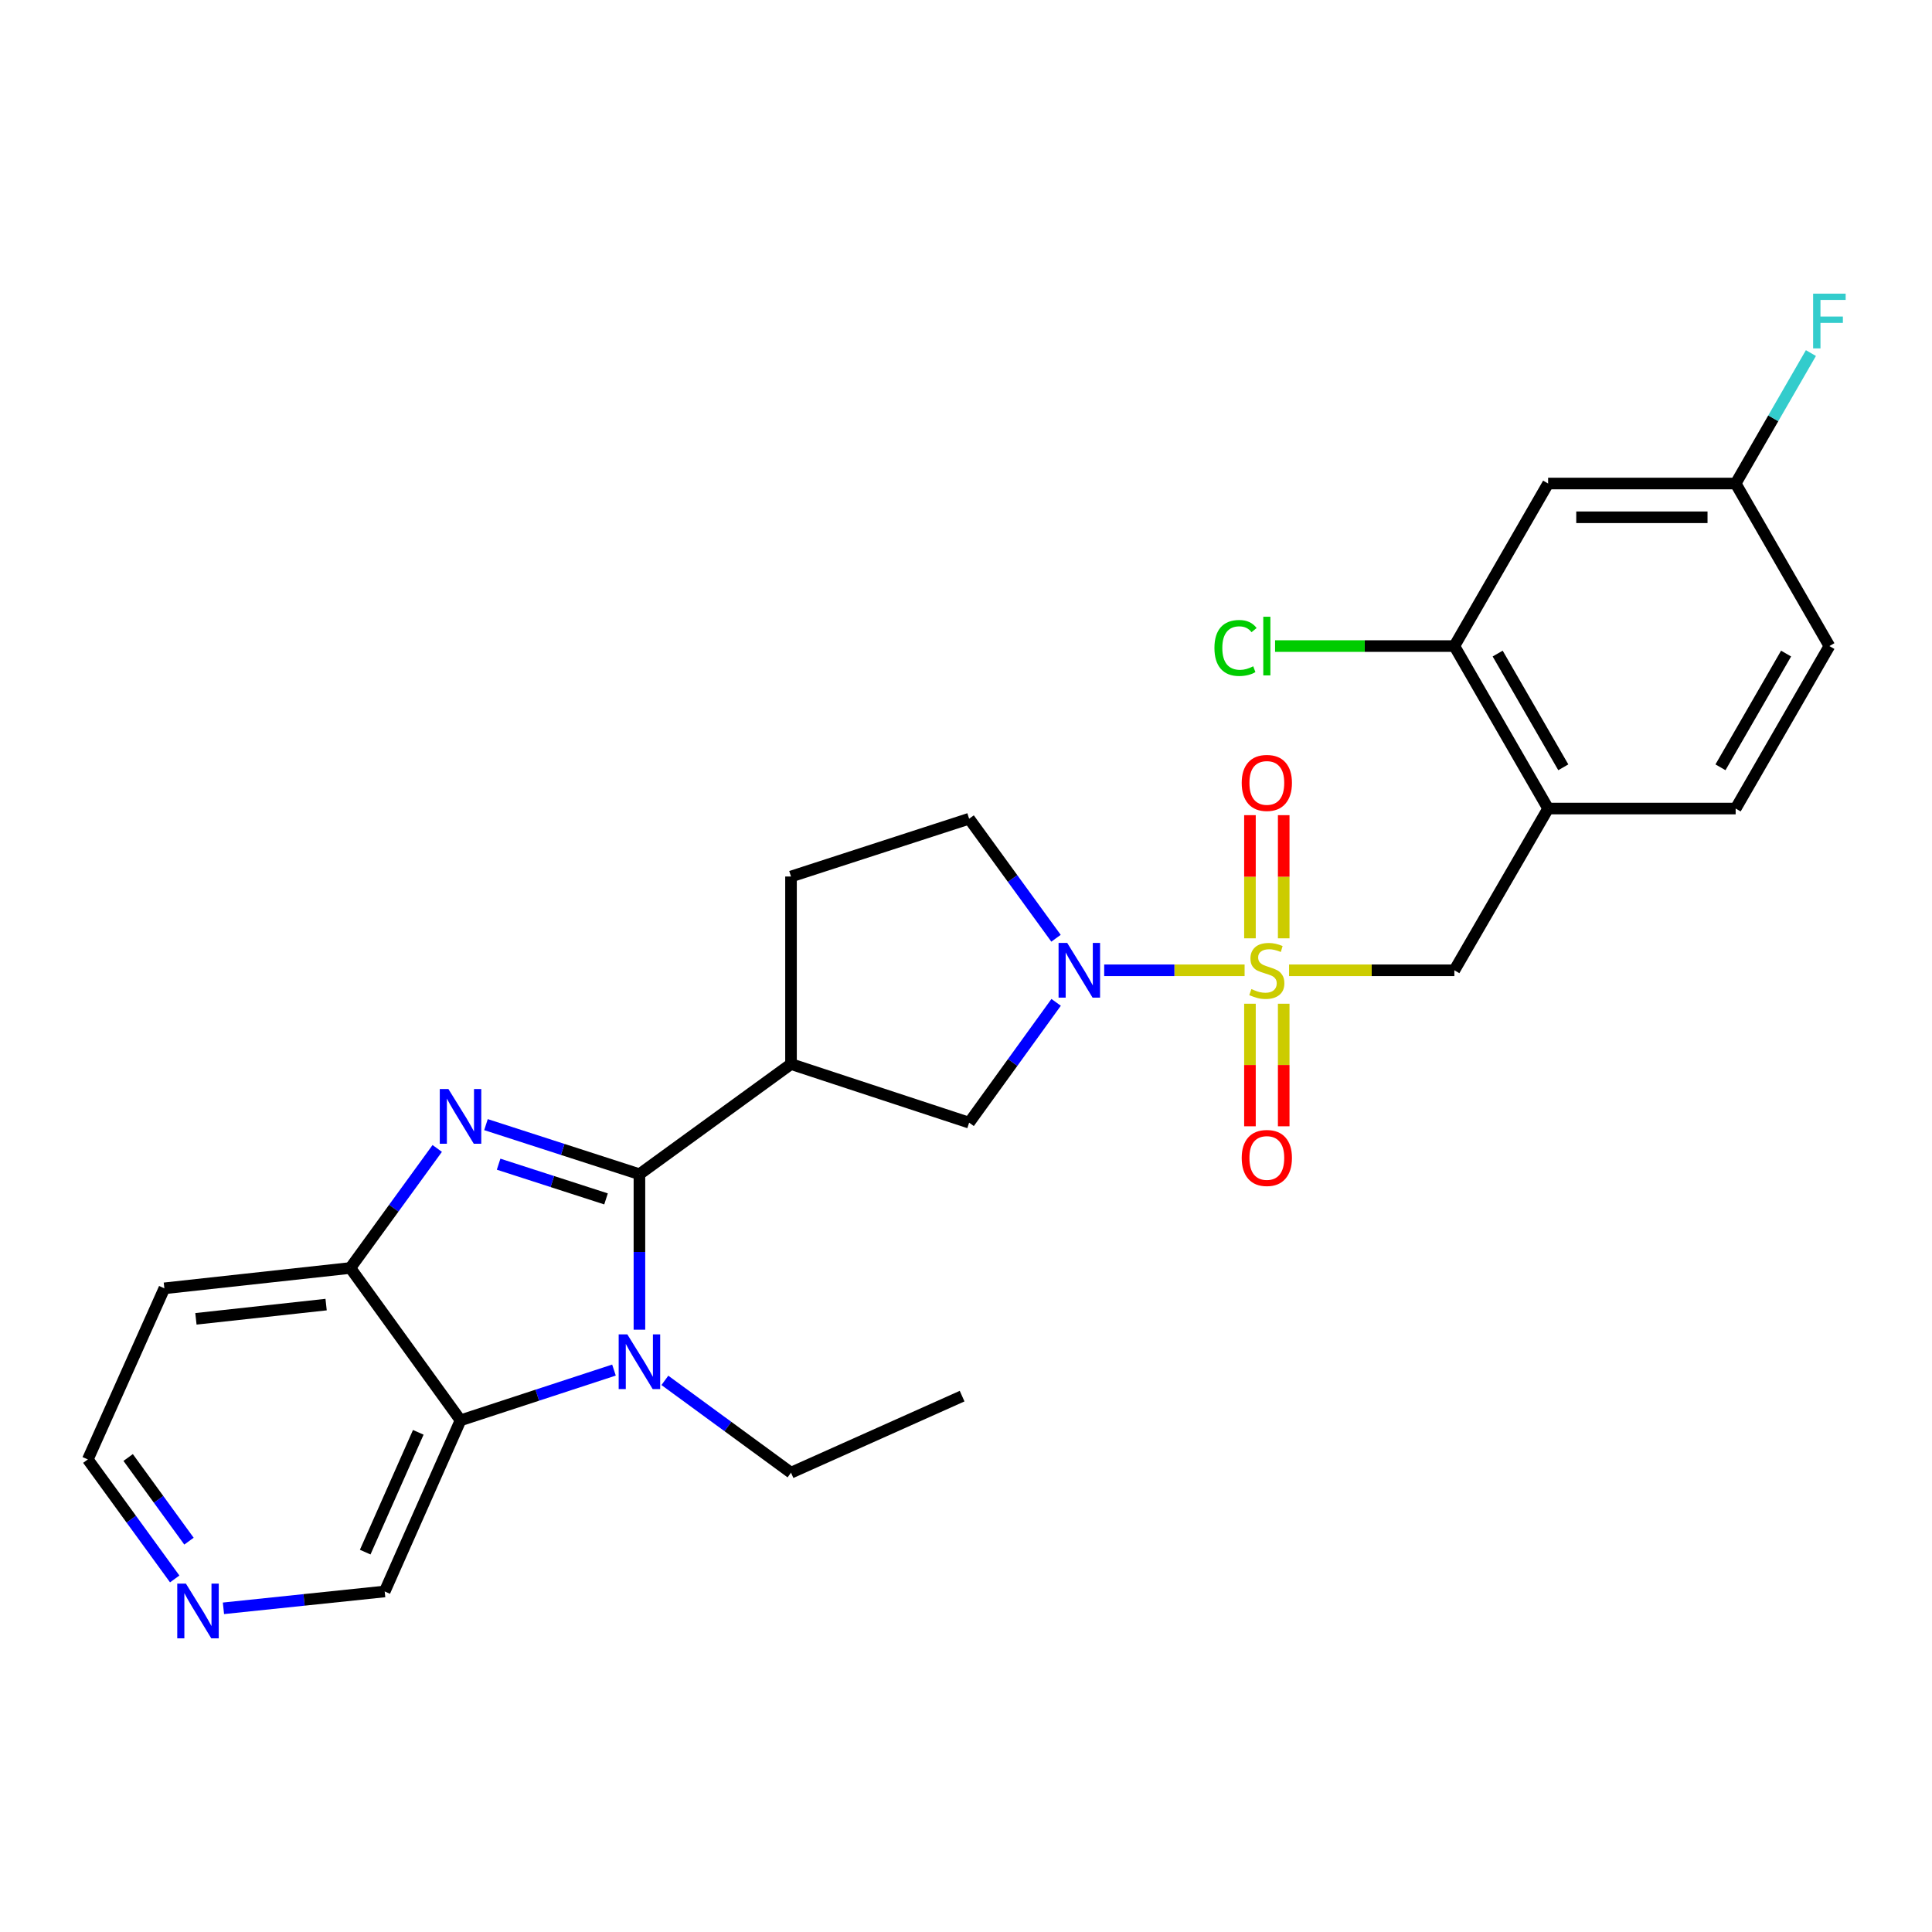 <?xml version='1.0' encoding='iso-8859-1'?>
<svg version='1.1' baseProfile='full'
              xmlns='http://www.w3.org/2000/svg'
                      xmlns:rdkit='http://www.rdkit.org/xml'
                      xmlns:xlink='http://www.w3.org/1999/xlink'
                  xml:space='preserve'
width='1000px' height='1000px' viewBox='0 0 1000 1000'>
<!-- END OF HEADER -->
<rect style='opacity:1.0;fill:#FFFFFF;stroke:none' width='1000' height='1000' x='0' y='0'> </rect>
<path class='bond-3' d='M 644.203,502.223 L 607.867,502.223' style='fill:none;fill-rule:evenodd;stroke:#CCCC00;stroke-width:6px;stroke-linecap:butt;stroke-linejoin:miter;stroke-opacity:1' />
<path class='bond-3' d='M 607.867,502.223 L 571.53,502.223' style='fill:none;fill-rule:evenodd;stroke:#0000FF;stroke-width:6px;stroke-linecap:butt;stroke-linejoin:miter;stroke-opacity:1' />
<path class='bond-7' d='M 667.216,502.223 L 709.996,502.223' style='fill:none;fill-rule:evenodd;stroke:#CCCC00;stroke-width:6px;stroke-linecap:butt;stroke-linejoin:miter;stroke-opacity:1' />
<path class='bond-7' d='M 709.996,502.223 L 752.776,502.223' style='fill:none;fill-rule:evenodd;stroke:#000000;stroke-width:6px;stroke-linecap:butt;stroke-linejoin:miter;stroke-opacity:1' />
<path class='bond-11' d='M 646.972,519.529 L 646.972,551.248' style='fill:none;fill-rule:evenodd;stroke:#CCCC00;stroke-width:6px;stroke-linecap:butt;stroke-linejoin:miter;stroke-opacity:1' />
<path class='bond-11' d='M 646.972,551.248 L 646.972,582.967' style='fill:none;fill-rule:evenodd;stroke:#FF0000;stroke-width:6px;stroke-linecap:butt;stroke-linejoin:miter;stroke-opacity:1' />
<path class='bond-11' d='M 664.446,519.529 L 664.446,551.248' style='fill:none;fill-rule:evenodd;stroke:#CCCC00;stroke-width:6px;stroke-linecap:butt;stroke-linejoin:miter;stroke-opacity:1' />
<path class='bond-11' d='M 664.446,551.248 L 664.446,582.967' style='fill:none;fill-rule:evenodd;stroke:#FF0000;stroke-width:6px;stroke-linecap:butt;stroke-linejoin:miter;stroke-opacity:1' />
<path class='bond-12' d='M 664.446,485.676 L 664.446,453.803' style='fill:none;fill-rule:evenodd;stroke:#CCCC00;stroke-width:6px;stroke-linecap:butt;stroke-linejoin:miter;stroke-opacity:1' />
<path class='bond-12' d='M 664.446,453.803 L 664.446,421.929' style='fill:none;fill-rule:evenodd;stroke:#FF0000;stroke-width:6px;stroke-linecap:butt;stroke-linejoin:miter;stroke-opacity:1' />
<path class='bond-12' d='M 646.972,485.676 L 646.972,453.803' style='fill:none;fill-rule:evenodd;stroke:#CCCC00;stroke-width:6px;stroke-linecap:butt;stroke-linejoin:miter;stroke-opacity:1' />
<path class='bond-12' d='M 646.972,453.803 L 646.972,421.929' style='fill:none;fill-rule:evenodd;stroke:#FF0000;stroke-width:6px;stroke-linecap:butt;stroke-linejoin:miter;stroke-opacity:1' />
<path class='bond-0' d='M 330.967,607.775 L 409.425,550.752' style='fill:none;fill-rule:evenodd;stroke:#000000;stroke-width:6px;stroke-linecap:butt;stroke-linejoin:miter;stroke-opacity:1' />
<path class='bond-1' d='M 330.967,607.775 L 291.253,594.939' style='fill:none;fill-rule:evenodd;stroke:#000000;stroke-width:6px;stroke-linecap:butt;stroke-linejoin:miter;stroke-opacity:1' />
<path class='bond-1' d='M 291.253,594.939 L 251.539,582.103' style='fill:none;fill-rule:evenodd;stroke:#0000FF;stroke-width:6px;stroke-linecap:butt;stroke-linejoin:miter;stroke-opacity:1' />
<path class='bond-1' d='M 313.679,620.551 L 285.879,611.566' style='fill:none;fill-rule:evenodd;stroke:#000000;stroke-width:6px;stroke-linecap:butt;stroke-linejoin:miter;stroke-opacity:1' />
<path class='bond-1' d='M 285.879,611.566 L 258.079,602.581' style='fill:none;fill-rule:evenodd;stroke:#0000FF;stroke-width:6px;stroke-linecap:butt;stroke-linejoin:miter;stroke-opacity:1' />
<path class='bond-2' d='M 330.967,607.775 L 330.967,648.01' style='fill:none;fill-rule:evenodd;stroke:#000000;stroke-width:6px;stroke-linecap:butt;stroke-linejoin:miter;stroke-opacity:1' />
<path class='bond-2' d='M 330.967,648.01 L 330.967,688.246' style='fill:none;fill-rule:evenodd;stroke:#0000FF;stroke-width:6px;stroke-linecap:butt;stroke-linejoin:miter;stroke-opacity:1' />
<path class='bond-6' d='M 226.31,594.431 L 203.821,625.367' style='fill:none;fill-rule:evenodd;stroke:#0000FF;stroke-width:6px;stroke-linecap:butt;stroke-linejoin:miter;stroke-opacity:1' />
<path class='bond-6' d='M 203.821,625.367 L 181.333,656.304' style='fill:none;fill-rule:evenodd;stroke:#000000;stroke-width:6px;stroke-linecap:butt;stroke-linejoin:miter;stroke-opacity:1' />
<path class='bond-5' d='M 317.791,709.147 L 278.079,722.153' style='fill:none;fill-rule:evenodd;stroke:#0000FF;stroke-width:6px;stroke-linecap:butt;stroke-linejoin:miter;stroke-opacity:1' />
<path class='bond-5' d='M 278.079,722.153 L 238.366,735.159' style='fill:none;fill-rule:evenodd;stroke:#000000;stroke-width:6px;stroke-linecap:butt;stroke-linejoin:miter;stroke-opacity:1' />
<path class='bond-20' d='M 344.138,714.473 L 376.782,738.368' style='fill:none;fill-rule:evenodd;stroke:#0000FF;stroke-width:6px;stroke-linecap:butt;stroke-linejoin:miter;stroke-opacity:1' />
<path class='bond-20' d='M 376.782,738.368 L 409.425,762.263' style='fill:none;fill-rule:evenodd;stroke:#000000;stroke-width:6px;stroke-linecap:butt;stroke-linejoin:miter;stroke-opacity:1' />
<path class='bond-8' d='M 546.652,518.816 L 524.136,549.952' style='fill:none;fill-rule:evenodd;stroke:#0000FF;stroke-width:6px;stroke-linecap:butt;stroke-linejoin:miter;stroke-opacity:1' />
<path class='bond-8' d='M 524.136,549.952 L 501.619,581.088' style='fill:none;fill-rule:evenodd;stroke:#000000;stroke-width:6px;stroke-linecap:butt;stroke-linejoin:miter;stroke-opacity:1' />
<path class='bond-14' d='M 546.594,485.638 L 524.107,454.707' style='fill:none;fill-rule:evenodd;stroke:#0000FF;stroke-width:6px;stroke-linecap:butt;stroke-linejoin:miter;stroke-opacity:1' />
<path class='bond-14' d='M 524.107,454.707 L 501.619,423.775' style='fill:none;fill-rule:evenodd;stroke:#000000;stroke-width:6px;stroke-linecap:butt;stroke-linejoin:miter;stroke-opacity:1' />
<path class='bond-4' d='M 409.425,550.752 L 501.619,581.088' style='fill:none;fill-rule:evenodd;stroke:#000000;stroke-width:6px;stroke-linecap:butt;stroke-linejoin:miter;stroke-opacity:1' />
<path class='bond-27' d='M 409.425,550.752 L 409.425,453.685' style='fill:none;fill-rule:evenodd;stroke:#000000;stroke-width:6px;stroke-linecap:butt;stroke-linejoin:miter;stroke-opacity:1' />
<path class='bond-21' d='M 238.366,735.159 L 199.118,823.742' style='fill:none;fill-rule:evenodd;stroke:#000000;stroke-width:6px;stroke-linecap:butt;stroke-linejoin:miter;stroke-opacity:1' />
<path class='bond-21' d='M 216.503,741.368 L 189.029,803.376' style='fill:none;fill-rule:evenodd;stroke:#000000;stroke-width:6px;stroke-linecap:butt;stroke-linejoin:miter;stroke-opacity:1' />
<path class='bond-29' d='M 238.366,735.159 L 181.333,656.304' style='fill:none;fill-rule:evenodd;stroke:#000000;stroke-width:6px;stroke-linecap:butt;stroke-linejoin:miter;stroke-opacity:1' />
<path class='bond-19' d='M 181.333,656.304 L 85.072,666.836' style='fill:none;fill-rule:evenodd;stroke:#000000;stroke-width:6px;stroke-linecap:butt;stroke-linejoin:miter;stroke-opacity:1' />
<path class='bond-19' d='M 168.795,675.254 L 101.411,682.627' style='fill:none;fill-rule:evenodd;stroke:#000000;stroke-width:6px;stroke-linecap:butt;stroke-linejoin:miter;stroke-opacity:1' />
<path class='bond-9' d='M 752.776,502.223 L 801.305,418.504' style='fill:none;fill-rule:evenodd;stroke:#000000;stroke-width:6px;stroke-linecap:butt;stroke-linejoin:miter;stroke-opacity:1' />
<path class='bond-10' d='M 801.305,418.504 L 752.776,334.406' style='fill:none;fill-rule:evenodd;stroke:#000000;stroke-width:6px;stroke-linecap:butt;stroke-linejoin:miter;stroke-opacity:1' />
<path class='bond-10' d='M 809.161,397.156 L 775.19,338.287' style='fill:none;fill-rule:evenodd;stroke:#000000;stroke-width:6px;stroke-linecap:butt;stroke-linejoin:miter;stroke-opacity:1' />
<path class='bond-17' d='M 801.305,418.504 L 898.372,418.504' style='fill:none;fill-rule:evenodd;stroke:#000000;stroke-width:6px;stroke-linecap:butt;stroke-linejoin:miter;stroke-opacity:1' />
<path class='bond-13' d='M 752.776,334.406 L 801.305,250.27' style='fill:none;fill-rule:evenodd;stroke:#000000;stroke-width:6px;stroke-linecap:butt;stroke-linejoin:miter;stroke-opacity:1' />
<path class='bond-22' d='M 752.776,334.406 L 706.376,334.406' style='fill:none;fill-rule:evenodd;stroke:#000000;stroke-width:6px;stroke-linecap:butt;stroke-linejoin:miter;stroke-opacity:1' />
<path class='bond-22' d='M 706.376,334.406 L 659.976,334.406' style='fill:none;fill-rule:evenodd;stroke:#00CC00;stroke-width:6px;stroke-linecap:butt;stroke-linejoin:miter;stroke-opacity:1' />
<path class='bond-28' d='M 801.305,250.27 L 898.372,250.27' style='fill:none;fill-rule:evenodd;stroke:#000000;stroke-width:6px;stroke-linecap:butt;stroke-linejoin:miter;stroke-opacity:1' />
<path class='bond-28' d='M 815.865,267.743 L 883.812,267.743' style='fill:none;fill-rule:evenodd;stroke:#000000;stroke-width:6px;stroke-linecap:butt;stroke-linejoin:miter;stroke-opacity:1' />
<path class='bond-15' d='M 501.619,423.775 L 409.425,453.685' style='fill:none;fill-rule:evenodd;stroke:#000000;stroke-width:6px;stroke-linecap:butt;stroke-linejoin:miter;stroke-opacity:1' />
<path class='bond-16' d='M 115.656,832.462 L 157.387,828.102' style='fill:none;fill-rule:evenodd;stroke:#0000FF;stroke-width:6px;stroke-linecap:butt;stroke-linejoin:miter;stroke-opacity:1' />
<path class='bond-16' d='M 157.387,828.102 L 199.118,823.742' style='fill:none;fill-rule:evenodd;stroke:#000000;stroke-width:6px;stroke-linecap:butt;stroke-linejoin:miter;stroke-opacity:1' />
<path class='bond-30' d='M 90.429,817.253 L 67.942,786.326' style='fill:none;fill-rule:evenodd;stroke:#0000FF;stroke-width:6px;stroke-linecap:butt;stroke-linejoin:miter;stroke-opacity:1' />
<path class='bond-30' d='M 67.942,786.326 L 45.455,755.4' style='fill:none;fill-rule:evenodd;stroke:#000000;stroke-width:6px;stroke-linecap:butt;stroke-linejoin:miter;stroke-opacity:1' />
<path class='bond-30' d='M 97.815,797.699 L 82.074,776.05' style='fill:none;fill-rule:evenodd;stroke:#0000FF;stroke-width:6px;stroke-linecap:butt;stroke-linejoin:miter;stroke-opacity:1' />
<path class='bond-30' d='M 82.074,776.05 L 66.334,754.402' style='fill:none;fill-rule:evenodd;stroke:#000000;stroke-width:6px;stroke-linecap:butt;stroke-linejoin:miter;stroke-opacity:1' />
<path class='bond-23' d='M 898.372,418.504 L 946.891,334.406' style='fill:none;fill-rule:evenodd;stroke:#000000;stroke-width:6px;stroke-linecap:butt;stroke-linejoin:miter;stroke-opacity:1' />
<path class='bond-23' d='M 890.515,397.157 L 924.478,338.289' style='fill:none;fill-rule:evenodd;stroke:#000000;stroke-width:6px;stroke-linecap:butt;stroke-linejoin:miter;stroke-opacity:1' />
<path class='bond-18' d='M 898.372,250.27 L 946.891,334.406' style='fill:none;fill-rule:evenodd;stroke:#000000;stroke-width:6px;stroke-linecap:butt;stroke-linejoin:miter;stroke-opacity:1' />
<path class='bond-24' d='M 898.372,250.27 L 917.848,216.51' style='fill:none;fill-rule:evenodd;stroke:#000000;stroke-width:6px;stroke-linecap:butt;stroke-linejoin:miter;stroke-opacity:1' />
<path class='bond-24' d='M 917.848,216.51 L 937.323,182.75' style='fill:none;fill-rule:evenodd;stroke:#33CCCC;stroke-width:6px;stroke-linecap:butt;stroke-linejoin:miter;stroke-opacity:1' />
<path class='bond-25' d='M 85.072,666.836 L 45.455,755.4' style='fill:none;fill-rule:evenodd;stroke:#000000;stroke-width:6px;stroke-linecap:butt;stroke-linejoin:miter;stroke-opacity:1' />
<path class='bond-26' d='M 409.425,762.263 L 497.988,722.636' style='fill:none;fill-rule:evenodd;stroke:#000000;stroke-width:6px;stroke-linecap:butt;stroke-linejoin:miter;stroke-opacity:1' />
<path  class='atom-0' d='M 647.709 511.943
Q 648.029 512.063, 649.349 512.623
Q 650.669 513.183, 652.109 513.543
Q 653.589 513.863, 655.029 513.863
Q 657.709 513.863, 659.269 512.583
Q 660.829 511.263, 660.829 508.983
Q 660.829 507.423, 660.029 506.463
Q 659.269 505.503, 658.069 504.983
Q 656.869 504.463, 654.869 503.863
Q 652.349 503.103, 650.829 502.383
Q 649.349 501.663, 648.269 500.143
Q 647.229 498.623, 647.229 496.063
Q 647.229 492.503, 649.629 490.303
Q 652.069 488.103, 656.869 488.103
Q 660.149 488.103, 663.869 489.663
L 662.949 492.743
Q 659.549 491.343, 656.989 491.343
Q 654.229 491.343, 652.709 492.503
Q 651.189 493.623, 651.229 495.583
Q 651.229 497.103, 651.989 498.023
Q 652.789 498.943, 653.909 499.463
Q 655.069 499.983, 656.989 500.583
Q 659.549 501.383, 661.069 502.183
Q 662.589 502.983, 663.669 504.623
Q 664.789 506.223, 664.789 508.983
Q 664.789 512.903, 662.149 515.023
Q 659.549 517.103, 655.189 517.103
Q 652.669 517.103, 650.749 516.543
Q 648.869 516.023, 646.629 515.103
L 647.709 511.943
' fill='#CCCC00'/>
<path  class='atom-2' d='M 232.106 563.686
L 241.386 578.686
Q 242.306 580.166, 243.786 582.846
Q 245.266 585.526, 245.346 585.686
L 245.346 563.686
L 249.106 563.686
L 249.106 592.006
L 245.226 592.006
L 235.266 575.606
Q 234.106 573.686, 232.866 571.486
Q 231.666 569.286, 231.306 568.606
L 231.306 592.006
L 227.626 592.006
L 227.626 563.686
L 232.106 563.686
' fill='#0000FF'/>
<path  class='atom-3' d='M 324.707 690.672
L 333.987 705.672
Q 334.907 707.152, 336.387 709.832
Q 337.867 712.512, 337.947 712.672
L 337.947 690.672
L 341.707 690.672
L 341.707 718.992
L 337.827 718.992
L 327.867 702.592
Q 326.707 700.672, 325.467 698.472
Q 324.267 696.272, 323.907 695.592
L 323.907 718.992
L 320.227 718.992
L 320.227 690.672
L 324.707 690.672
' fill='#0000FF'/>
<path  class='atom-4' d='M 552.392 488.063
L 561.672 503.063
Q 562.592 504.543, 564.072 507.223
Q 565.552 509.903, 565.632 510.063
L 565.632 488.063
L 569.392 488.063
L 569.392 516.383
L 565.512 516.383
L 555.552 499.983
Q 554.392 498.063, 553.152 495.863
Q 551.952 493.663, 551.592 492.983
L 551.592 516.383
L 547.912 516.383
L 547.912 488.063
L 552.392 488.063
' fill='#0000FF'/>
<path  class='atom-12' d='M 642.709 599.361
Q 642.709 592.561, 646.069 588.761
Q 649.429 584.961, 655.709 584.961
Q 661.989 584.961, 665.349 588.761
Q 668.709 592.561, 668.709 599.361
Q 668.709 606.241, 665.309 610.161
Q 661.909 614.041, 655.709 614.041
Q 649.469 614.041, 646.069 610.161
Q 642.709 606.281, 642.709 599.361
M 655.709 610.841
Q 660.029 610.841, 662.349 607.961
Q 664.709 605.041, 664.709 599.361
Q 664.709 593.801, 662.349 591.001
Q 660.029 588.161, 655.709 588.161
Q 651.389 588.161, 649.029 590.961
Q 646.709 593.761, 646.709 599.361
Q 646.709 605.081, 649.029 607.961
Q 651.389 610.841, 655.709 610.841
' fill='#FF0000'/>
<path  class='atom-13' d='M 642.709 405.236
Q 642.709 398.436, 646.069 394.636
Q 649.429 390.836, 655.709 390.836
Q 661.989 390.836, 665.349 394.636
Q 668.709 398.436, 668.709 405.236
Q 668.709 412.116, 665.309 416.036
Q 661.909 419.916, 655.709 419.916
Q 649.469 419.916, 646.069 416.036
Q 642.709 412.156, 642.709 405.236
M 655.709 416.716
Q 660.029 416.716, 662.349 413.836
Q 664.709 410.916, 664.709 405.236
Q 664.709 399.676, 662.349 396.876
Q 660.029 394.036, 655.709 394.036
Q 651.389 394.036, 649.029 396.836
Q 646.709 399.636, 646.709 405.236
Q 646.709 410.956, 649.029 413.836
Q 651.389 416.716, 655.709 416.716
' fill='#FF0000'/>
<path  class='atom-17' d='M 96.227 819.678
L 105.507 834.678
Q 106.427 836.158, 107.907 838.838
Q 109.387 841.518, 109.467 841.678
L 109.467 819.678
L 113.227 819.678
L 113.227 847.998
L 109.347 847.998
L 99.387 831.598
Q 98.227 829.678, 96.987 827.478
Q 95.787 825.278, 95.427 824.598
L 95.427 847.998
L 91.747 847.998
L 91.747 819.678
L 96.227 819.678
' fill='#0000FF'/>
<path  class='atom-23' d='M 628.589 335.386
Q 628.589 328.346, 631.869 324.666
Q 635.189 320.946, 641.469 320.946
Q 647.309 320.946, 650.429 325.066
L 647.789 327.226
Q 645.509 324.226, 641.469 324.226
Q 637.189 324.226, 634.909 327.106
Q 632.669 329.946, 632.669 335.386
Q 632.669 340.986, 634.989 343.866
Q 637.349 346.746, 641.909 346.746
Q 645.029 346.746, 648.669 344.866
L 649.789 347.866
Q 648.309 348.826, 646.069 349.386
Q 643.829 349.946, 641.349 349.946
Q 635.189 349.946, 631.869 346.186
Q 628.589 342.426, 628.589 335.386
' fill='#00CC00'/>
<path  class='atom-23' d='M 653.869 319.226
L 657.549 319.226
L 657.549 349.586
L 653.869 349.586
L 653.869 319.226
' fill='#00CC00'/>
<path  class='atom-25' d='M 938.471 152.002
L 955.311 152.002
L 955.311 155.242
L 942.271 155.242
L 942.271 163.842
L 953.871 163.842
L 953.871 167.122
L 942.271 167.122
L 942.271 180.322
L 938.471 180.322
L 938.471 152.002
' fill='#33CCCC'/>
</svg>
